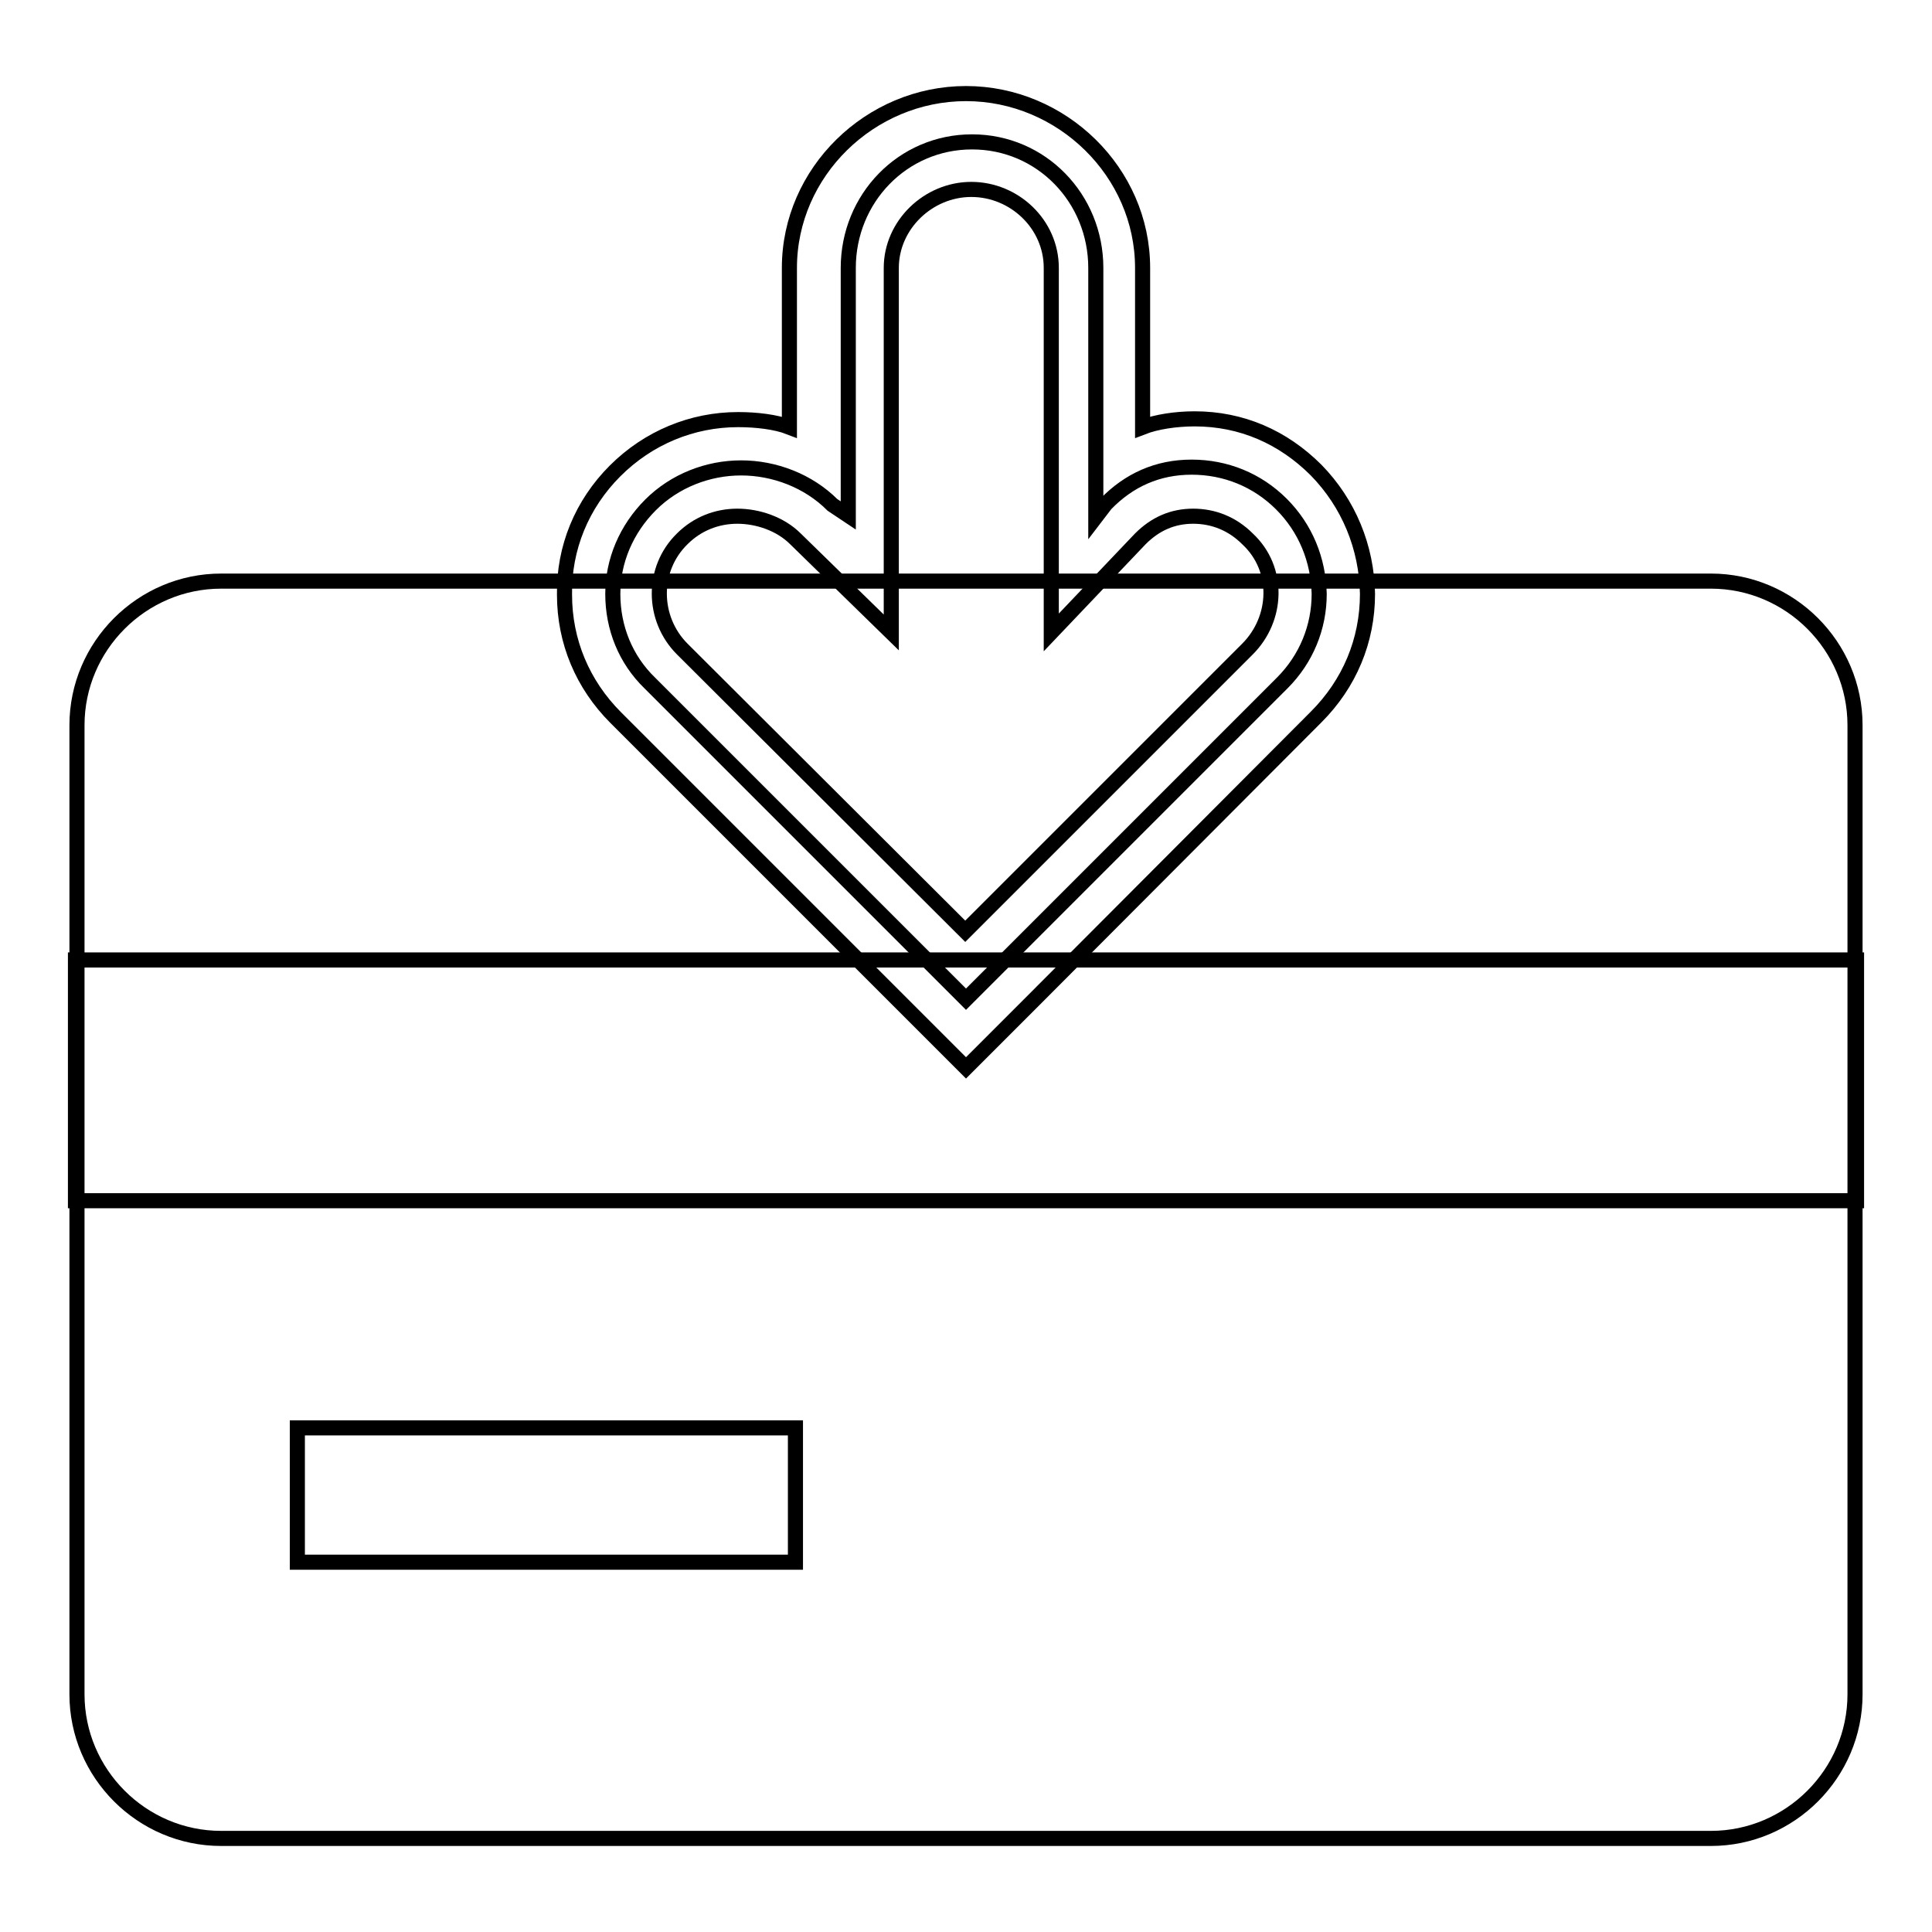 <?xml version="1.0" encoding="utf-8"?>
<!-- Svg Vector Icons : http://www.onlinewebfonts.com/icon -->
<!DOCTYPE svg PUBLIC "-//W3C//DTD SVG 1.1//EN" "http://www.w3.org/Graphics/SVG/1.1/DTD/svg11.dtd">
<svg version="1.1" xmlns="http://www.w3.org/2000/svg" xmlns:xlink="http://www.w3.org/1999/xlink" x="0px" y="0px" viewBox="0 0 256 256" enable-background="new 0 0 256 256" xml:space="preserve">
<g> <path stroke-width="2" fill-opacity="0" stroke="#000000"  d="M226.7,77H29.3c-10.5,0-19.1,8.6-19.1,19.1v128.4c0,10.5,8.6,19.1,19.1,19.1h197.4 c10.5,0,19.1-8.6,19.1-19.1V96.1C245.8,85.6,237.2,77,226.7,77L226.7,77z"/> <path stroke-width="2" fill-opacity="0" stroke="#000000"  d="M10,127.2h236v31.9H10V127.2z M39.4,189.2h66V207h-66V189.2z"/> <path stroke-width="2" fill-opacity="0" stroke="#000000"  d="M169.8,66.8c-3.2-3.2-7.4-4.9-11.9-4.9c-4.5,0-8.3,1.7-11.4,4.9l-1.3,1.7v-33c0-9.2-7.2-16.7-16.4-16.7 s-16.4,7.5-16.4,16.7v32.8l-2.1-1.4c-3.2-3.2-7.7-4.9-12.1-4.9c-4.4,0-8.8,1.7-12,4.9c-3.2,3.2-5,7.4-5,11.8 c0,4.5,1.7,8.7,4.9,11.8l41.9,41.9l41.9-41.9c3.2-3.2,4.9-7.4,4.9-11.8C174.7,74.2,173,70,169.8,66.8z"/> <path stroke-width="2" fill-opacity="0" stroke="#000000"  d="M174.4,62.3c-4.4-4.4-9.9-6.8-16.1-6.8c-2.5,0-5.1,0.4-6.9,1.1V35.5c0-12.7-10.7-23.1-23.4-23.1 s-23.4,10.4-23.4,23.1v21.1c-1.8-0.7-4.4-1-6.8-1c-6.1,0-11.9,2.4-16.3,6.8s-6.8,10.2-6.7,16.4c0,6.2,2.4,11.9,6.8,16.3l37.4,37.4 l9,9l9-9L174.4,95c4.4-4.4,6.8-10.1,6.8-16.3C181.1,72.5,178.7,66.7,174.4,62.3z M165.3,86l-37.4,37.4L90.4,86 c-4-4-4.1-10.6,0-14.6c2-2,4.6-3,7.3-3s5.7,1,7.7,3l12.7,12.4V35.5c0-5.7,4.9-10.4,10.6-10.4c5.7,0,10.6,4.6,10.6,10.4v48.3 l11.8-12.4c2-2,4.3-3,7-3c2.7,0,5.2,1,7.2,3C169.6,75.4,169.3,82,165.3,86L165.3,86z"/></g>
</svg>